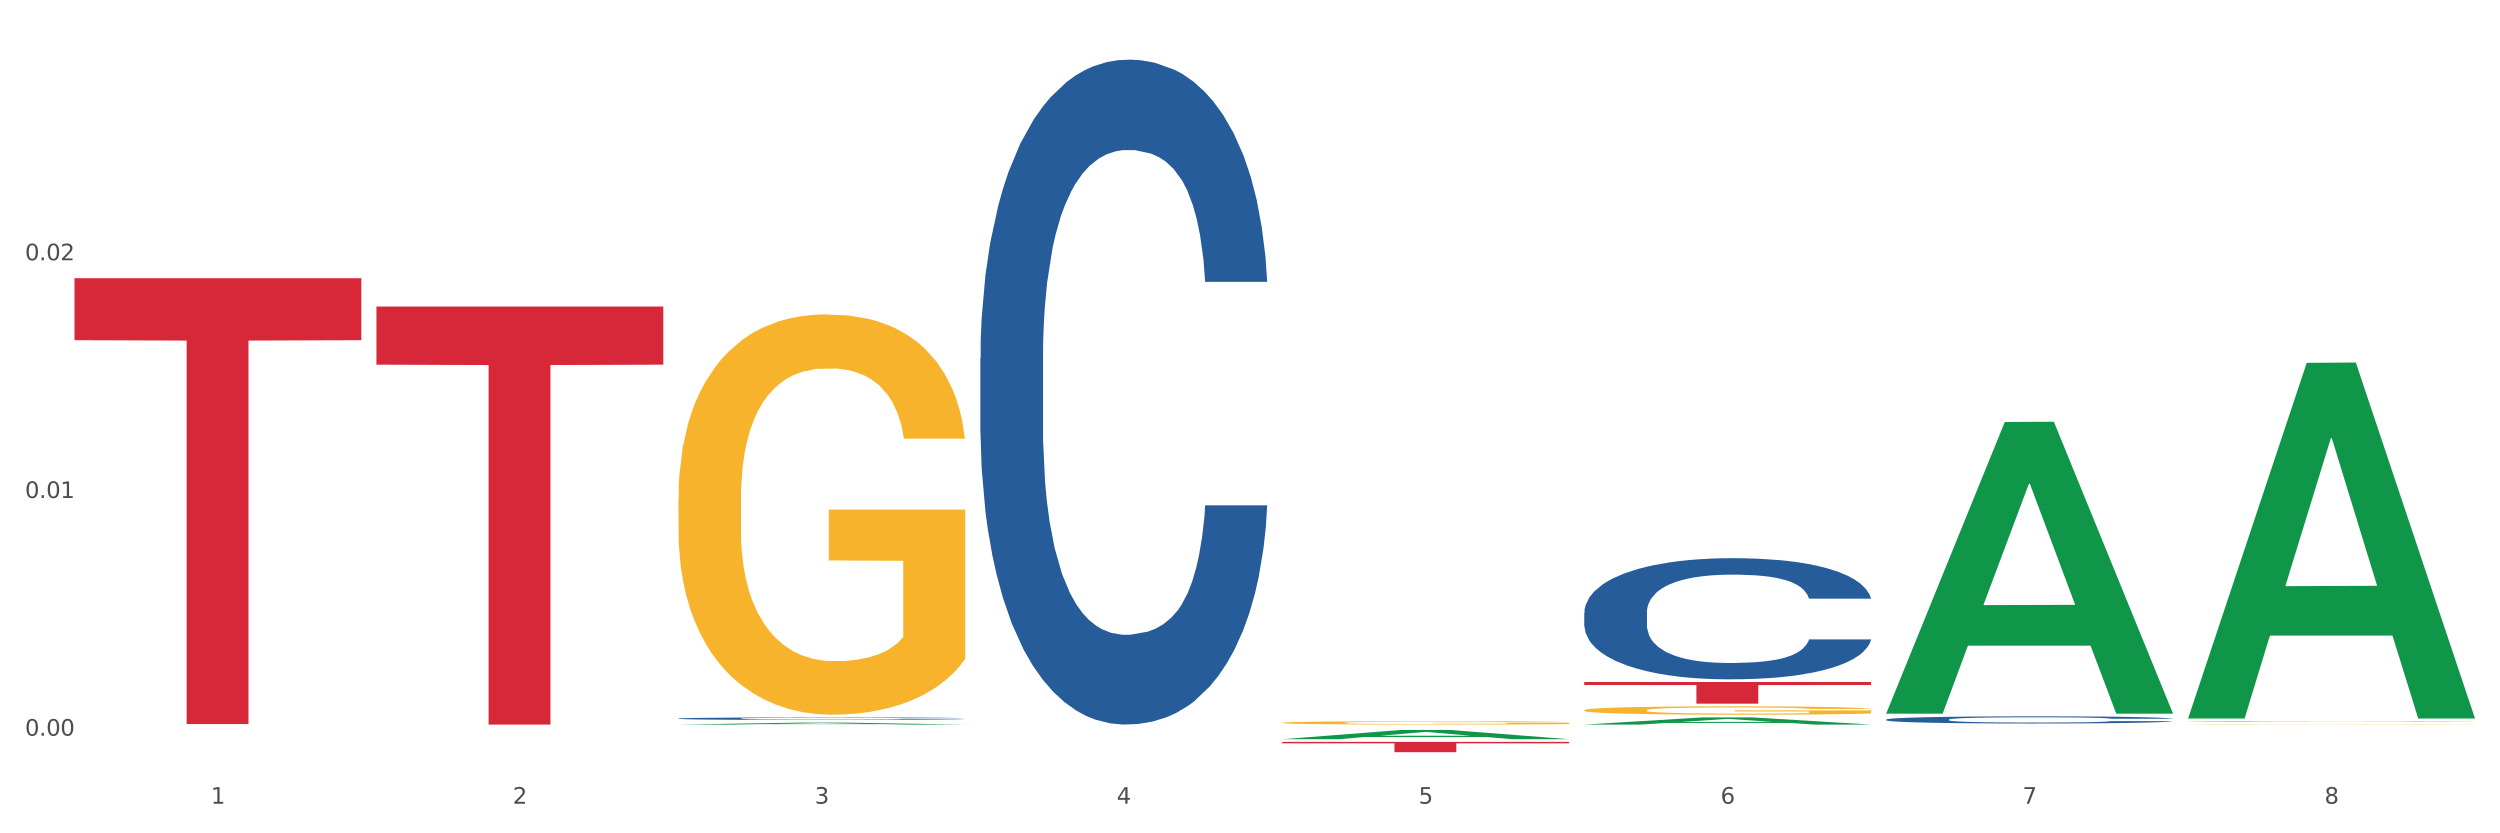 <?xml version="1.0" encoding="utf-8" standalone="no"?>
<!DOCTYPE svg PUBLIC "-//W3C//DTD SVG 1.1//EN"
  "http://www.w3.org/Graphics/SVG/1.1/DTD/svg11.dtd">
<svg xmlns:xlink="http://www.w3.org/1999/xlink" width="1080pt" height="360pt" viewBox="0 0 1080 360" xmlns="http://www.w3.org/2000/svg" version="1.1">
 <rect x="0" y="0" width="1080" height="360" fill="#333333" stroke="none"/>
 <defs>
  <style type="text/css">*{stroke-linejoin: round; stroke-linecap: butt}</style>
 </defs>
 <g id="figure_1">
  <g id="patch_1">
   <path d="M 0 360 
L 1080 360 
L 1080 0 
L 0 0 
z
" style="fill: #ffffff; stroke: #ffffff; stroke-linejoin: miter"/>
  </g>
  <g id="axes_1">
   <g id="matplotlib.axis_1">
    <g id="xtick_1">
     <g id="text_1">
      <!-- 1 -->
      <g style="fill: #4d4d4d" transform="translate(91.082 347.204) scale(0.096 -0.096)">
       <defs>
        <path id="DejaVuSans-31" d="M 794 531 
L 1825 531 
L 1825 4091 
L 703 3866 
L 703 4441 
L 1819 4666 
L 2450 4666 
L 2450 531 
L 3481 531 
L 3481 0 
L 794 0 
L 794 531 
z
" transform="scale(0.016)"/>
       </defs>
       <use xlink:href="#DejaVuSans-31"/>
      </g>
     </g>
    </g>
    <g id="xtick_2">
     <g id="text_2">
      <!-- 2 -->
      <g style="fill: #4d4d4d" transform="translate(221.525 347.204) scale(0.096 -0.096)">
       <defs>
        <path id="DejaVuSans-32" d="M 1228 531 
L 3431 531 
L 3431 0 
L 469 0 
L 469 531 
Q 828 903 1448 1529 
Q 2069 2156 2228 2338 
Q 2531 2678 2651 2914 
Q 2772 3150 2772 3378 
Q 2772 3750 2511 3984 
Q 2250 4219 1831 4219 
Q 1534 4219 1204 4116 
Q 875 4013 500 3803 
L 500 4441 
Q 881 4594 1212 4672 
Q 1544 4750 1819 4750 
Q 2544 4750 2975 4387 
Q 3406 4025 3406 3419 
Q 3406 3131 3298 2873 
Q 3191 2616 2906 2266 
Q 2828 2175 2409 1742 
Q 1991 1309 1228 531 
z
" transform="scale(0.016)"/>
       </defs>
       <use xlink:href="#DejaVuSans-32"/>
      </g>
     </g>
    </g>
    <g id="xtick_3">
     <g id="text_3">
      <!-- 3 -->
      <g style="fill: #4d4d4d" transform="translate(351.968 347.204) scale(0.096 -0.096)">
       <defs>
        <path id="DejaVuSans-33" d="M 2597 2516 
Q 3050 2419 3304 2112 
Q 3559 1806 3559 1356 
Q 3559 666 3084 287 
Q 2609 -91 1734 -91 
Q 1441 -91 1130 -33 
Q 819 25 488 141 
L 488 750 
Q 750 597 1062 519 
Q 1375 441 1716 441 
Q 2309 441 2620 675 
Q 2931 909 2931 1356 
Q 2931 1769 2642 2001 
Q 2353 2234 1838 2234 
L 1294 2234 
L 1294 2753 
L 1863 2753 
Q 2328 2753 2575 2939 
Q 2822 3125 2822 3475 
Q 2822 3834 2567 4026 
Q 2313 4219 1838 4219 
Q 1578 4219 1281 4162 
Q 984 4106 628 3988 
L 628 4550 
Q 988 4650 1302 4700 
Q 1616 4750 1894 4750 
Q 2613 4750 3031 4423 
Q 3450 4097 3450 3541 
Q 3450 3153 3228 2886 
Q 3006 2619 2597 2516 
z
" transform="scale(0.016)"/>
       </defs>
       <use xlink:href="#DejaVuSans-33"/>
      </g>
     </g>
    </g>
    <g id="xtick_4">
     <g id="text_4">
      <!-- 4 -->
      <g style="fill: #4d4d4d" transform="translate(482.412 347.204) scale(0.096 -0.096)">
       <defs>
        <path id="DejaVuSans-34" d="M 2419 4116 
L 825 1625 
L 2419 1625 
L 2419 4116 
z
M 2253 4666 
L 3047 4666 
L 3047 1625 
L 3713 1625 
L 3713 1100 
L 3047 1100 
L 3047 0 
L 2419 0 
L 2419 1100 
L 313 1100 
L 313 1709 
L 2253 4666 
z
" transform="scale(0.016)"/>
       </defs>
       <use xlink:href="#DejaVuSans-34"/>
      </g>
     </g>
    </g>
    <g id="xtick_5">
     <g id="text_5">
      <!-- 5 -->
      <g style="fill: #4d4d4d" transform="translate(612.855 347.204) scale(0.096 -0.096)">
       <defs>
        <path id="DejaVuSans-35" d="M 691 4666 
L 3169 4666 
L 3169 4134 
L 1269 4134 
L 1269 2991 
Q 1406 3038 1543 3061 
Q 1681 3084 1819 3084 
Q 2600 3084 3056 2656 
Q 3513 2228 3513 1497 
Q 3513 744 3044 326 
Q 2575 -91 1722 -91 
Q 1428 -91 1123 -41 
Q 819 9 494 109 
L 494 744 
Q 775 591 1075 516 
Q 1375 441 1709 441 
Q 2250 441 2565 725 
Q 2881 1009 2881 1497 
Q 2881 1984 2565 2268 
Q 2250 2553 1709 2553 
Q 1456 2553 1204 2497 
Q 953 2441 691 2322 
L 691 4666 
z
" transform="scale(0.016)"/>
       </defs>
       <use xlink:href="#DejaVuSans-35"/>
      </g>
     </g>
    </g>
    <g id="xtick_6">
     <g id="text_6">
      <!-- 6 -->
      <g style="fill: #4d4d4d" transform="translate(743.299 347.204) scale(0.096 -0.096)">
       <defs>
        <path id="DejaVuSans-36" d="M 2113 2584 
Q 1688 2584 1439 2293 
Q 1191 2003 1191 1497 
Q 1191 994 1439 701 
Q 1688 409 2113 409 
Q 2538 409 2786 701 
Q 3034 994 3034 1497 
Q 3034 2003 2786 2293 
Q 2538 2584 2113 2584 
z
M 3366 4563 
L 3366 3988 
Q 3128 4100 2886 4159 
Q 2644 4219 2406 4219 
Q 1781 4219 1451 3797 
Q 1122 3375 1075 2522 
Q 1259 2794 1537 2939 
Q 1816 3084 2150 3084 
Q 2853 3084 3261 2657 
Q 3669 2231 3669 1497 
Q 3669 778 3244 343 
Q 2819 -91 2113 -91 
Q 1303 -91 875 529 
Q 447 1150 447 2328 
Q 447 3434 972 4092 
Q 1497 4750 2381 4750 
Q 2619 4750 2861 4703 
Q 3103 4656 3366 4563 
z
" transform="scale(0.016)"/>
       </defs>
       <use xlink:href="#DejaVuSans-36"/>
      </g>
     </g>
    </g>
    <g id="xtick_7">
     <g id="text_7">
      <!-- 7 -->
      <g style="fill: #4d4d4d" transform="translate(873.742 347.204) scale(0.096 -0.096)">
       <defs>
        <path id="DejaVuSans-37" d="M 525 4666 
L 3525 4666 
L 3525 4397 
L 1831 0 
L 1172 0 
L 2766 4134 
L 525 4134 
L 525 4666 
z
" transform="scale(0.016)"/>
       </defs>
       <use xlink:href="#DejaVuSans-37"/>
      </g>
     </g>
    </g>
    <g id="xtick_8">
     <g id="text_8">
      <!-- 8 -->
      <g style="fill: #4d4d4d" transform="translate(1004.185 347.204) scale(0.096 -0.096)">
       <defs>
        <path id="DejaVuSans-38" d="M 2034 2216 
Q 1584 2216 1326 1975 
Q 1069 1734 1069 1313 
Q 1069 891 1326 650 
Q 1584 409 2034 409 
Q 2484 409 2743 651 
Q 3003 894 3003 1313 
Q 3003 1734 2745 1975 
Q 2488 2216 2034 2216 
z
M 1403 2484 
Q 997 2584 770 2862 
Q 544 3141 544 3541 
Q 544 4100 942 4425 
Q 1341 4750 2034 4750 
Q 2731 4750 3128 4425 
Q 3525 4100 3525 3541 
Q 3525 3141 3298 2862 
Q 3072 2584 2669 2484 
Q 3125 2378 3379 2068 
Q 3634 1759 3634 1313 
Q 3634 634 3220 271 
Q 2806 -91 2034 -91 
Q 1263 -91 848 271 
Q 434 634 434 1313 
Q 434 1759 690 2068 
Q 947 2378 1403 2484 
z
M 1172 3481 
Q 1172 3119 1398 2916 
Q 1625 2713 2034 2713 
Q 2441 2713 2670 2916 
Q 2900 3119 2900 3481 
Q 2900 3844 2670 4047 
Q 2441 4250 2034 4250 
Q 1625 4250 1398 4047 
Q 1172 3844 1172 3481 
z
" transform="scale(0.016)"/>
       </defs>
       <use xlink:href="#DejaVuSans-38"/>
      </g>
     </g>
    </g>
    <g id="xtick_9"/>
    <g id="xtick_10"/>
    <g id="xtick_11"/>
    <g id="xtick_12"/>
    <g id="xtick_13"/>
    <g id="xtick_14"/>
    <g id="xtick_15"/>
   </g>
   <g id="matplotlib.axis_2">
    <g id="ytick_1">
     <g id="text_9">
      <!-- 0.00 -->
      <g style="fill: #4d4d4d" transform="translate(10.8 317.82) scale(0.096 -0.096)">
       <defs>
        <path id="DejaVuSans-30" d="M 2034 4250 
Q 1547 4250 1301 3770 
Q 1056 3291 1056 2328 
Q 1056 1369 1301 889 
Q 1547 409 2034 409 
Q 2525 409 2770 889 
Q 3016 1369 3016 2328 
Q 3016 3291 2770 3770 
Q 2525 4250 2034 4250 
z
M 2034 4750 
Q 2819 4750 3233 4129 
Q 3647 3509 3647 2328 
Q 3647 1150 3233 529 
Q 2819 -91 2034 -91 
Q 1250 -91 836 529 
Q 422 1150 422 2328 
Q 422 3509 836 4129 
Q 1250 4750 2034 4750 
z
" transform="scale(0.016)"/>
        <path id="DejaVuSans-2e" d="M 684 794 
L 1344 794 
L 1344 0 
L 684 0 
L 684 794 
z
" transform="scale(0.016)"/>
       </defs>
       <use xlink:href="#DejaVuSans-30"/>
       <use xlink:href="#DejaVuSans-2e" transform="translate(63.623 0)"/>
       <use xlink:href="#DejaVuSans-30" transform="translate(95.41 0)"/>
       <use xlink:href="#DejaVuSans-30" transform="translate(159.033 0)"/>
      </g>
     </g>
    </g>
    <g id="ytick_2">
     <g id="text_10">
      <!-- 0.01 -->
      <g style="fill: #4d4d4d" transform="translate(10.8 215.134) scale(0.096 -0.096)">
       <use xlink:href="#DejaVuSans-30"/>
       <use xlink:href="#DejaVuSans-2e" transform="translate(63.623 0)"/>
       <use xlink:href="#DejaVuSans-30" transform="translate(95.41 0)"/>
       <use xlink:href="#DejaVuSans-31" transform="translate(159.033 0)"/>
      </g>
     </g>
    </g>
    <g id="ytick_3">
     <g id="text_11">
      <!-- 0.02 -->
      <g style="fill: #4d4d4d" transform="translate(10.8 112.447) scale(0.096 -0.096)">
       <use xlink:href="#DejaVuSans-30"/>
       <use xlink:href="#DejaVuSans-2e" transform="translate(63.623 0)"/>
       <use xlink:href="#DejaVuSans-30" transform="translate(95.41 0)"/>
       <use xlink:href="#DejaVuSans-32" transform="translate(159.033 0)"/>
      </g>
     </g>
    </g>
    <g id="ytick_4"/>
    <g id="ytick_5"/>
    <g id="ytick_6"/>
   </g>
   <g id="PolyCollection_1">
    <path d="M 293.062 313.018 
L 293.19 313.017 
L 344.291 312.178 
L 365.498 312.177 
L 416.983 313.02 
L 392.454 313.02 
L 381.34 312.823 
L 328.577 312.823 
L 328.194 312.826 
L 317.463 313.02 
L 293.062 313.02 
L 293.062 313.018 
L 335.221 312.706 
L 374.696 312.705 
L 355.15 312.356 
L 354.895 312.355 
L 354.639 312.357 
L 335.093 312.705 
L 335.221 312.706 
L 293.062 313.018 
z
" clip-path="url(#pf140cb140e)" style="fill: #109648"/>
    <path d="M 945.279 312.946 
L 945.425 312.946 
L 945.425 312.941 
L 945.718 312.937 
L 947.181 312.928 
L 949.375 312.92 
L 950.985 312.916 
L 952.594 312.913 
L 954.496 312.909 
L 956.837 312.906 
L 961.08 312.901 
L 963.713 312.898 
L 966.932 312.895 
L 972.784 312.891 
L 977.027 312.889 
L 981.416 312.887 
L 988.585 312.885 
L 993.267 312.884 
L 998.242 312.883 
L 1004.24 312.883 
L 1008.776 312.882 
L 1018.724 312.883 
L 1027.21 312.884 
L 1031.307 312.885 
L 1036.574 312.886 
L 1039.354 312.887 
L 1043.889 312.889 
L 1048.571 312.892 
L 1051.79 312.894 
L 1056.618 312.898 
L 1060.275 312.903 
L 1063.64 312.908 
L 1065.396 312.912 
L 1066.713 312.915 
L 1067.883 312.919 
L 1069.054 312.925 
L 1042.719 312.925 
L 1041.694 312.921 
L 1040.085 312.917 
L 1037.744 312.913 
L 1035.696 312.91 
L 1032.185 312.907 
L 1028.966 312.905 
L 1025.601 312.903 
L 1021.504 312.902 
L 1018.285 312.902 
L 1013.75 312.901 
L 1004.825 312.901 
L 998.827 312.902 
L 994.73 312.903 
L 992.097 312.905 
L 989.756 312.906 
L 987.122 312.908 
L 984.05 312.91 
L 981.855 312.913 
L 979.661 312.916 
L 977.905 312.919 
L 976.296 312.922 
L 974.979 312.926 
L 973.955 312.93 
L 973.077 312.934 
L 972.345 312.942 
L 972.345 312.959 
L 972.638 312.963 
L 973.37 312.968 
L 974.247 312.972 
L 975.71 312.977 
L 977.027 312.98 
L 979.514 312.985 
L 982.294 312.988 
L 984.489 312.991 
L 986.683 312.993 
L 990.487 312.996 
L 994.73 312.998 
L 998.388 312.999 
L 1003.362 313 
L 1006.727 313.001 
L 1009.653 313.001 
L 1016.822 313.001 
L 1021.943 313.001 
L 1027.649 313 
L 1032.038 312.999 
L 1035.696 312.997 
L 1039.792 312.995 
L 1042.426 312.993 
L 1042.426 312.967 
L 1010.239 312.967 
L 1010.239 312.949 
L 1069.2 312.949 
L 1069.2 313 
L 1066.713 313.003 
L 1063.933 313.005 
L 1061.007 313.008 
L 1056.618 313.01 
L 1051.351 313.013 
L 1046.669 313.014 
L 1041.694 313.016 
L 1035.842 313.017 
L 1028.234 313.019 
L 1023.553 313.019 
L 1017.7 313.019 
L 1010.824 313.02 
L 1004.825 313.019 
L 998.973 313.019 
L 992.828 313.018 
L 986.83 313.016 
L 982.294 313.014 
L 977.759 313.012 
L 972.931 313.01 
L 969.127 313.007 
L 966.201 313.005 
L 962.982 313.002 
L 959.47 312.998 
L 956.837 312.995 
L 954.496 312.991 
L 952.009 312.987 
L 950.253 312.983 
L 948.498 312.978 
L 947.473 312.974 
L 946.303 312.969 
L 945.425 312.961 
L 945.279 312.946 
z
" clip-path="url(#pf140cb140e)" style="fill: #f7b32b"/>
    <path d="M 684.392 294.63 
L 808.313 294.63 
L 808.313 295.93 
L 759.567 295.939 
L 759.567 303.984 
L 732.845 303.984 
L 732.845 295.939 
L 684.392 295.93 
L 684.392 294.639 
L 684.392 294.63 
z
" clip-path="url(#pf140cb140e)" style="fill: #d62839"/>
    <path d="M 553.949 320.492 
L 677.87 320.492 
L 677.87 321.111 
L 629.124 321.115 
L 629.124 324.95 
L 602.401 324.95 
L 602.401 321.115 
L 553.949 321.111 
L 553.949 320.496 
L 553.949 320.492 
z
" clip-path="url(#pf140cb140e)" style="fill: #d62839"/>
    <path d="M 162.618 132.437 
L 286.54 132.437 
L 286.54 157.532 
L 237.793 157.702 
L 237.793 313.02 
L 211.071 313.02 
L 211.071 157.702 
L 162.618 157.532 
L 162.618 132.607 
L 162.618 132.437 
z
" clip-path="url(#pf140cb140e)" style="fill: #d62839"/>
    <path d="M 32.175 120.188 
L 156.096 120.188 
L 156.096 146.953 
L 107.35 147.133 
L 107.35 312.786 
L 80.628 312.786 
L 80.628 147.133 
L 32.175 146.953 
L 32.175 120.369 
L 32.175 120.188 
z
" clip-path="url(#pf140cb140e)" style="fill: #d62839"/>
    <path d="M 293.062 215.737 
L 293.208 215.579 
L 293.208 209.893 
L 293.501 204.997 
L 294.964 193.151 
L 297.158 183.358 
L 298.768 178.146 
L 300.377 173.882 
L 302.279 169.617 
L 304.62 165.195 
L 308.863 158.719 
L 311.496 155.402 
L 314.715 151.927 
L 320.567 146.873 
L 324.81 144.03 
L 329.199 141.661 
L 336.368 138.818 
L 341.05 137.554 
L 346.025 136.607 
L 352.023 135.975 
L 356.559 135.817 
L 366.507 136.291 
L 374.993 137.712 
L 379.09 138.818 
L 384.357 140.713 
L 387.137 141.977 
L 391.672 144.504 
L 396.354 147.821 
L 399.573 150.664 
L 404.401 156.034 
L 408.058 161.404 
L 411.423 168.038 
L 413.179 172.618 
L 414.496 176.882 
L 415.666 181.779 
L 416.837 189.518 
L 390.502 189.518 
L 389.477 183.99 
L 387.868 178.778 
L 385.527 173.724 
L 383.479 170.565 
L 379.968 166.616 
L 376.749 164.089 
L 373.384 162.194 
L 369.287 160.614 
L 366.069 159.825 
L 361.533 159.193 
L 352.608 159.351 
L 346.61 160.614 
L 342.513 162.194 
L 339.88 163.615 
L 337.539 165.195 
L 334.905 167.406 
L 331.833 170.723 
L 329.638 173.724 
L 327.444 177.514 
L 325.688 181.305 
L 324.079 185.727 
L 322.762 190.466 
L 321.738 195.362 
L 320.86 201.364 
L 320.128 211.314 
L 320.128 232.953 
L 320.421 237.849 
L 321.153 244.325 
L 322.03 249.221 
L 323.493 255.065 
L 324.81 259.013 
L 327.297 264.699 
L 330.077 269.438 
L 332.272 272.439 
L 334.466 274.966 
L 338.27 278.441 
L 342.513 281.284 
L 346.171 283.021 
L 351.145 284.6 
L 354.51 285.232 
L 357.436 285.548 
L 364.605 285.548 
L 369.726 285.074 
L 375.432 283.969 
L 379.821 282.547 
L 383.479 280.81 
L 387.576 277.967 
L 390.209 275.282 
L 390.209 242.271 
L 358.022 242.113 
L 358.022 220.159 
L 416.983 220.159 
L 416.983 284.6 
L 414.496 287.917 
L 411.716 290.918 
L 408.79 293.603 
L 404.401 296.92 
L 399.134 300.079 
L 394.452 302.29 
L 389.477 304.185 
L 383.625 305.923 
L 376.017 307.502 
L 371.336 308.134 
L 365.483 308.608 
L 358.607 308.766 
L 352.608 308.45 
L 346.756 307.66 
L 340.611 306.239 
L 334.613 304.185 
L 330.077 302.132 
L 325.542 299.605 
L 320.714 296.288 
L 316.91 293.129 
L 313.984 290.286 
L 310.765 286.654 
L 307.253 281.915 
L 304.62 277.651 
L 302.279 273.228 
L 299.792 267.542 
L 298.036 262.646 
L 296.281 256.486 
L 295.256 251.906 
L 294.086 244.798 
L 293.208 234.848 
L 293.062 215.737 
z
" clip-path="url(#pf140cb140e)" style="fill: #f7b32b"/>
    <path d="M 293.062 310.415 
L 293.208 310.414 
L 293.208 310.386 
L 293.648 310.348 
L 295.259 310.277 
L 297.31 310.224 
L 300.825 310.161 
L 302.729 310.135 
L 305.22 310.106 
L 310.346 310.059 
L 316.205 310.018 
L 320.307 309.996 
L 323.383 309.982 
L 330.267 309.957 
L 334.222 309.946 
L 338.324 309.937 
L 341.839 309.931 
L 347.698 309.924 
L 352.386 309.92 
L 357.806 309.919 
L 362.346 309.92 
L 368.352 309.925 
L 377.141 309.937 
L 380.51 309.944 
L 385.051 309.956 
L 389.738 309.972 
L 393.546 309.988 
L 397.941 310.011 
L 402.482 310.041 
L 406.876 310.08 
L 409.952 310.115 
L 412.442 310.152 
L 414.639 310.198 
L 416.251 310.247 
L 416.983 310.288 
L 390.177 310.288 
L 389.445 310.251 
L 387.98 310.211 
L 386.515 310.184 
L 384.904 310.161 
L 382.414 310.136 
L 380.217 310.12 
L 376.555 310.101 
L 373.186 310.089 
L 370.403 310.082 
L 367.034 310.076 
L 359.856 310.07 
L 354.729 310.07 
L 351.507 310.072 
L 347.552 310.077 
L 344.183 310.084 
L 340.228 310.096 
L 337.152 310.109 
L 334.076 310.126 
L 332.318 310.138 
L 329.682 310.16 
L 327.924 310.179 
L 325.58 310.21 
L 324.262 310.232 
L 321.918 310.289 
L 320.893 310.332 
L 320.453 310.361 
L 320.16 310.393 
L 320.16 310.55 
L 321.039 310.621 
L 321.772 310.651 
L 322.944 310.685 
L 325.141 310.73 
L 328.363 310.773 
L 331.732 310.804 
L 334.515 310.824 
L 337.152 310.838 
L 339.789 310.849 
L 343.011 310.859 
L 345.648 310.865 
L 349.603 310.871 
L 354.29 310.874 
L 357.952 310.874 
L 365.422 310.869 
L 368.791 310.864 
L 372.014 310.857 
L 375.529 310.846 
L 378.313 310.834 
L 379.924 310.825 
L 382.56 310.805 
L 384.611 310.785 
L 386.369 310.762 
L 387.541 310.742 
L 388.859 310.712 
L 389.884 310.677 
L 390.177 310.659 
L 416.983 310.659 
L 416.397 310.696 
L 415.372 310.731 
L 413.321 310.778 
L 411.71 310.805 
L 409.22 310.839 
L 406.583 310.867 
L 402.921 310.898 
L 399.552 310.921 
L 396.037 310.942 
L 392.228 310.96 
L 385.344 310.985 
L 382.853 310.992 
L 377.58 311.004 
L 373.479 311.011 
L 367.473 311.018 
L 361.321 311.022 
L 354.876 311.023 
L 349.163 311.021 
L 342.865 311.015 
L 338.91 311.009 
L 334.515 311 
L 329.389 310.986 
L 324.555 310.969 
L 320.014 310.949 
L 315.766 310.925 
L 311.811 310.899 
L 306.684 310.856 
L 302.876 310.814 
L 300.093 310.774 
L 298.189 310.741 
L 296.284 310.699 
L 295.259 310.669 
L 293.648 310.599 
L 293.062 310.533 
L 293.062 310.415 
z
" clip-path="url(#pf140cb140e)" style="fill: #255c99"/>
    <path d="M 684.392 306.808 
L 684.538 306.805 
L 684.538 306.686 
L 684.831 306.584 
L 686.294 306.336 
L 688.489 306.132 
L 690.098 306.023 
L 691.707 305.934 
L 693.609 305.844 
L 695.95 305.752 
L 700.193 305.617 
L 702.827 305.547 
L 706.045 305.475 
L 711.898 305.369 
L 716.14 305.31 
L 720.53 305.26 
L 727.699 305.201 
L 732.38 305.174 
L 737.355 305.155 
L 743.353 305.141 
L 747.889 305.138 
L 757.838 305.148 
L 766.323 305.178 
L 770.42 305.201 
L 775.687 305.24 
L 778.467 305.267 
L 783.002 305.32 
L 787.684 305.389 
L 790.903 305.448 
L 795.731 305.561 
L 799.389 305.673 
L 802.754 305.811 
L 804.509 305.907 
L 805.826 305.996 
L 806.996 306.099 
L 808.167 306.26 
L 781.832 306.26 
L 780.808 306.145 
L 779.198 306.036 
L 776.857 305.93 
L 774.809 305.864 
L 771.298 305.782 
L 768.079 305.729 
L 764.714 305.689 
L 760.617 305.656 
L 757.399 305.64 
L 752.863 305.627 
L 743.939 305.63 
L 737.94 305.656 
L 733.843 305.689 
L 731.21 305.719 
L 728.869 305.752 
L 726.236 305.798 
L 723.163 305.868 
L 720.968 305.93 
L 718.774 306.009 
L 717.018 306.089 
L 715.409 306.181 
L 714.092 306.28 
L 713.068 306.383 
L 712.19 306.508 
L 711.459 306.716 
L 711.459 307.168 
L 711.751 307.271 
L 712.483 307.406 
L 713.361 307.508 
L 714.824 307.63 
L 716.14 307.713 
L 718.628 307.832 
L 721.407 307.931 
L 723.602 307.993 
L 725.797 308.046 
L 729.601 308.119 
L 733.843 308.178 
L 737.501 308.215 
L 742.475 308.248 
L 745.841 308.261 
L 748.767 308.267 
L 755.936 308.267 
L 761.056 308.258 
L 766.762 308.234 
L 771.151 308.205 
L 774.809 308.168 
L 778.906 308.109 
L 781.539 308.053 
L 781.539 307.363 
L 749.352 307.36 
L 749.352 306.901 
L 808.313 306.901 
L 808.313 308.248 
L 805.826 308.317 
L 803.046 308.38 
L 800.12 308.436 
L 795.731 308.505 
L 790.464 308.571 
L 785.782 308.617 
L 780.808 308.657 
L 774.955 308.693 
L 767.348 308.726 
L 762.666 308.74 
L 756.813 308.749 
L 749.937 308.753 
L 743.939 308.746 
L 738.086 308.73 
L 731.941 308.7 
L 725.943 308.657 
L 721.407 308.614 
L 716.872 308.561 
L 712.044 308.492 
L 708.24 308.426 
L 705.314 308.366 
L 702.095 308.291 
L 698.584 308.192 
L 695.95 308.102 
L 693.609 308.01 
L 691.122 307.891 
L 689.366 307.789 
L 687.611 307.66 
L 686.587 307.564 
L 685.416 307.416 
L 684.538 307.208 
L 684.392 306.808 
z
" clip-path="url(#pf140cb140e)" style="fill: #f7b32b"/>
    <path d="M 553.949 314.178 
L 554.095 314.178 
L 554.095 314.177 
L 554.535 314.177 
L 556.146 314.176 
L 558.196 314.176 
L 561.712 314.175 
L 563.616 314.175 
L 566.106 314.175 
L 571.233 314.174 
L 577.092 314.174 
L 581.194 314.174 
L 584.27 314.174 
L 591.154 314.174 
L 595.109 314.173 
L 599.211 314.173 
L 602.726 314.173 
L 608.585 314.173 
L 613.273 314.173 
L 618.692 314.173 
L 623.233 314.173 
L 629.239 314.173 
L 638.028 314.173 
L 641.397 314.173 
L 645.937 314.174 
L 650.625 314.174 
L 654.433 314.174 
L 658.828 314.174 
L 663.368 314.174 
L 667.763 314.175 
L 670.839 314.175 
L 673.329 314.175 
L 675.526 314.176 
L 677.137 314.176 
L 677.87 314.177 
L 651.064 314.177 
L 650.332 314.176 
L 648.867 314.176 
L 647.402 314.176 
L 645.791 314.175 
L 643.301 314.175 
L 641.104 314.175 
L 637.442 314.175 
L 634.073 314.175 
L 631.289 314.175 
L 627.92 314.175 
L 620.743 314.175 
L 615.616 314.175 
L 612.394 314.175 
L 608.439 314.175 
L 605.07 314.175 
L 601.115 314.175 
L 598.039 314.175 
L 594.963 314.175 
L 593.205 314.175 
L 590.568 314.175 
L 588.811 314.176 
L 586.467 314.176 
L 585.149 314.176 
L 582.805 314.177 
L 581.78 314.177 
L 581.34 314.177 
L 581.047 314.178 
L 581.047 314.179 
L 581.926 314.18 
L 582.658 314.18 
L 583.83 314.18 
L 586.027 314.181 
L 589.25 314.181 
L 592.619 314.181 
L 595.402 314.182 
L 598.039 314.182 
L 600.675 314.182 
L 603.898 314.182 
L 606.535 314.182 
L 610.489 314.182 
L 615.177 314.182 
L 618.839 314.182 
L 626.309 314.182 
L 629.678 314.182 
L 632.901 314.182 
L 636.416 314.182 
L 639.199 314.182 
L 640.811 314.182 
L 643.447 314.181 
L 645.498 314.181 
L 647.256 314.181 
L 648.428 314.181 
L 649.746 314.18 
L 650.771 314.18 
L 651.064 314.18 
L 677.87 314.18 
L 677.284 314.18 
L 676.259 314.181 
L 674.208 314.181 
L 672.597 314.181 
L 670.106 314.182 
L 667.47 314.182 
L 663.808 314.182 
L 660.439 314.182 
L 656.923 314.183 
L 653.115 314.183 
L 646.23 314.183 
L 643.74 314.183 
L 638.467 314.183 
L 634.366 314.183 
L 628.36 314.183 
L 622.208 314.183 
L 615.763 314.183 
L 610.05 314.183 
L 603.751 314.183 
L 599.797 314.183 
L 595.402 314.183 
L 590.275 314.183 
L 585.442 314.183 
L 580.901 314.183 
L 576.653 314.182 
L 572.698 314.182 
L 567.571 314.182 
L 563.763 314.181 
L 560.98 314.181 
L 559.075 314.181 
L 557.171 314.18 
L 556.146 314.18 
L 554.535 314.179 
L 553.949 314.179 
L 553.949 314.178 
z
" clip-path="url(#pf140cb140e)" style="fill: #255c99"/>
    <path d="M 684.392 264.653 
L 684.538 264.605 
L 684.538 263.267 
L 684.978 261.45 
L 686.589 258.104 
L 688.64 255.571 
L 692.155 252.607 
L 694.06 251.364 
L 696.55 249.978 
L 701.677 247.732 
L 707.536 245.82 
L 711.637 244.768 
L 714.713 244.099 
L 721.598 242.904 
L 725.553 242.378 
L 729.654 241.948 
L 733.169 241.661 
L 739.029 241.326 
L 743.716 241.183 
L 749.136 241.135 
L 753.677 241.183 
L 759.682 241.374 
L 768.471 241.948 
L 771.84 242.282 
L 776.381 242.856 
L 781.068 243.621 
L 784.877 244.385 
L 789.271 245.485 
L 793.812 246.919 
L 798.206 248.735 
L 801.282 250.408 
L 803.772 252.177 
L 805.97 254.328 
L 807.581 256.67 
L 808.313 258.63 
L 781.508 258.63 
L 780.775 256.861 
L 779.31 254.949 
L 777.846 253.659 
L 776.234 252.607 
L 773.744 251.412 
L 771.547 250.647 
L 767.885 249.739 
L 764.516 249.166 
L 761.733 248.831 
L 758.364 248.544 
L 751.186 248.257 
L 746.06 248.257 
L 742.837 248.353 
L 738.882 248.592 
L 735.513 248.927 
L 731.558 249.5 
L 728.482 250.122 
L 725.406 250.934 
L 723.648 251.508 
L 721.012 252.559 
L 719.254 253.42 
L 716.91 254.902 
L 715.592 255.953 
L 713.248 258.678 
L 712.223 260.685 
L 711.784 262.072 
L 711.491 263.601 
L 711.491 271.058 
L 712.369 274.404 
L 713.102 275.838 
L 714.274 277.463 
L 716.471 279.567 
L 719.693 281.622 
L 723.062 283.104 
L 725.846 284.012 
L 728.482 284.681 
L 731.119 285.207 
L 734.341 285.685 
L 736.978 285.972 
L 740.933 286.259 
L 745.62 286.402 
L 749.282 286.402 
L 756.753 286.163 
L 760.122 285.924 
L 763.344 285.589 
L 766.86 285.064 
L 769.643 284.49 
L 771.254 284.06 
L 773.891 283.152 
L 775.941 282.196 
L 777.699 281.096 
L 778.871 280.14 
L 780.189 278.706 
L 781.215 277.081 
L 781.508 276.221 
L 808.313 276.221 
L 807.727 277.941 
L 806.702 279.614 
L 804.651 281.861 
L 803.04 283.152 
L 800.55 284.729 
L 797.913 286.067 
L 794.251 287.549 
L 790.882 288.649 
L 787.367 289.605 
L 783.558 290.465 
L 776.674 291.66 
L 774.184 291.995 
L 768.91 292.568 
L 764.809 292.903 
L 758.803 293.237 
L 752.651 293.429 
L 746.206 293.476 
L 740.493 293.381 
L 734.195 293.094 
L 730.24 292.807 
L 725.846 292.377 
L 720.719 291.708 
L 715.885 290.895 
L 711.344 289.939 
L 707.096 288.84 
L 703.141 287.597 
L 698.015 285.542 
L 694.206 283.534 
L 691.423 281.67 
L 689.519 280.092 
L 687.615 278.085 
L 686.589 276.699 
L 684.978 273.352 
L 684.392 270.245 
L 684.392 264.653 
z
" clip-path="url(#pf140cb140e)" style="fill: #255c99"/>
    <path d="M 814.835 310.848 
L 814.982 310.845 
L 814.982 310.766 
L 815.421 310.659 
L 817.033 310.461 
L 819.083 310.311 
L 822.599 310.136 
L 824.503 310.062 
L 826.993 309.98 
L 832.12 309.847 
L 837.979 309.734 
L 842.08 309.672 
L 845.157 309.632 
L 852.041 309.562 
L 855.996 309.531 
L 860.097 309.505 
L 863.613 309.488 
L 869.472 309.468 
L 874.159 309.46 
L 879.579 309.457 
L 884.12 309.46 
L 890.126 309.471 
L 898.914 309.505 
L 902.283 309.525 
L 906.824 309.559 
L 911.512 309.604 
L 915.32 309.649 
L 919.714 309.714 
L 924.255 309.799 
L 928.65 309.907 
L 931.726 310.006 
L 934.216 310.11 
L 936.413 310.237 
L 938.024 310.376 
L 938.757 310.492 
L 911.951 310.492 
L 911.219 310.387 
L 909.754 310.274 
L 908.289 310.198 
L 906.678 310.136 
L 904.188 310.065 
L 901.99 310.02 
L 898.328 309.966 
L 894.959 309.932 
L 892.176 309.912 
L 888.807 309.895 
L 881.63 309.878 
L 876.503 309.878 
L 873.28 309.884 
L 869.326 309.898 
L 865.957 309.918 
L 862.002 309.952 
L 858.926 309.989 
L 855.849 310.037 
L 854.092 310.071 
L 851.455 310.133 
L 849.697 310.184 
L 847.354 310.271 
L 846.035 310.334 
L 843.692 310.495 
L 842.666 310.613 
L 842.227 310.695 
L 841.934 310.786 
L 841.934 311.227 
L 842.813 311.425 
L 843.545 311.51 
L 844.717 311.606 
L 846.914 311.73 
L 850.137 311.852 
L 853.506 311.939 
L 856.289 311.993 
L 858.926 312.033 
L 861.562 312.064 
L 864.785 312.092 
L 867.421 312.109 
L 871.376 312.126 
L 876.064 312.134 
L 879.726 312.134 
L 887.196 312.12 
L 890.565 312.106 
L 893.788 312.086 
L 897.303 312.055 
L 900.086 312.021 
L 901.697 311.996 
L 904.334 311.942 
L 906.385 311.886 
L 908.142 311.821 
L 909.314 311.764 
L 910.633 311.679 
L 911.658 311.583 
L 911.951 311.532 
L 938.757 311.532 
L 938.171 311.634 
L 937.145 311.733 
L 935.095 311.866 
L 933.483 311.942 
L 930.993 312.035 
L 928.357 312.115 
L 924.695 312.202 
L 921.326 312.267 
L 917.81 312.324 
L 914.002 312.375 
L 907.117 312.445 
L 904.627 312.465 
L 899.354 312.499 
L 895.252 312.519 
L 889.247 312.539 
L 883.095 312.55 
L 876.65 312.553 
L 870.937 312.547 
L 864.638 312.53 
L 860.683 312.513 
L 856.289 312.488 
L 851.162 312.448 
L 846.328 312.4 
L 841.788 312.344 
L 837.54 312.279 
L 833.585 312.205 
L 828.458 312.084 
L 824.649 311.965 
L 821.866 311.855 
L 819.962 311.761 
L 818.058 311.643 
L 817.033 311.561 
L 815.421 311.363 
L 814.835 311.179 
L 814.835 310.848 
z
" clip-path="url(#pf140cb140e)" style="fill: #255c99"/>
    <path d="M 423.505 154.83 
L 423.652 154.567 
L 423.652 147.222 
L 424.091 137.253 
L 425.702 118.889 
L 427.753 104.986 
L 431.269 88.721 
L 433.173 81.9 
L 435.663 74.292 
L 440.79 61.962 
L 446.649 51.469 
L 450.75 45.697 
L 453.826 42.024 
L 460.711 35.466 
L 464.666 32.58 
L 468.767 30.219 
L 472.283 28.645 
L 478.142 26.809 
L 482.829 26.022 
L 488.249 25.759 
L 492.79 26.022 
L 498.795 27.071 
L 507.584 30.219 
L 510.953 32.056 
L 515.494 35.204 
L 520.181 39.401 
L 523.99 43.598 
L 528.384 49.632 
L 532.925 57.502 
L 537.319 67.471 
L 540.395 76.653 
L 542.886 86.36 
L 545.083 98.165 
L 546.694 111.019 
L 547.426 121.775 
L 520.621 121.775 
L 519.888 112.069 
L 518.424 101.575 
L 516.959 94.492 
L 515.348 88.721 
L 512.857 82.162 
L 510.66 77.965 
L 506.998 72.98 
L 503.629 69.832 
L 500.846 67.996 
L 497.477 66.422 
L 490.3 64.848 
L 485.173 64.848 
L 481.95 65.373 
L 477.995 66.684 
L 474.626 68.521 
L 470.671 71.669 
L 467.595 75.079 
L 464.519 79.539 
L 462.762 82.687 
L 460.125 88.458 
L 458.367 93.18 
L 456.024 101.313 
L 454.705 107.084 
L 452.362 122.038 
L 451.336 133.056 
L 450.897 140.664 
L 450.604 149.058 
L 450.604 189.983 
L 451.483 208.347 
L 452.215 216.217 
L 453.387 225.136 
L 455.584 236.679 
L 458.807 247.96 
L 462.176 256.092 
L 464.959 261.077 
L 467.595 264.749 
L 470.232 267.635 
L 473.455 270.258 
L 476.091 271.832 
L 480.046 273.407 
L 484.733 274.194 
L 488.395 274.194 
L 495.866 272.882 
L 499.235 271.57 
L 502.457 269.734 
L 505.973 266.848 
L 508.756 263.7 
L 510.367 261.339 
L 513.004 256.355 
L 515.055 251.108 
L 516.812 245.074 
L 517.984 239.827 
L 519.302 231.957 
L 520.328 223.038 
L 520.621 218.316 
L 547.426 218.316 
L 546.84 227.76 
L 545.815 236.942 
L 543.764 249.271 
L 542.153 256.355 
L 539.663 265.012 
L 537.026 272.357 
L 533.364 280.49 
L 529.995 286.523 
L 526.48 291.77 
L 522.671 296.492 
L 515.787 303.051 
L 513.297 304.887 
L 508.024 308.035 
L 503.922 309.871 
L 497.917 311.708 
L 491.764 312.757 
L 485.319 313.02 
L 479.607 312.495 
L 473.308 310.921 
L 469.353 309.347 
L 464.959 306.986 
L 459.832 303.313 
L 454.998 298.853 
L 450.457 293.607 
L 446.209 287.573 
L 442.255 280.752 
L 437.128 269.471 
L 433.319 258.453 
L 430.536 248.222 
L 428.632 239.565 
L 426.728 228.547 
L 425.702 220.939 
L 424.091 202.575 
L 423.505 185.523 
L 423.505 154.83 
z
" clip-path="url(#pf140cb140e)" style="fill: #255c99"/>
    <path d="M 553.949 312.232 
L 554.095 312.231 
L 554.095 312.183 
L 554.388 312.141 
L 555.851 312.041 
L 558.045 311.958 
L 559.655 311.914 
L 561.264 311.878 
L 563.166 311.842 
L 565.507 311.804 
L 569.75 311.75 
L 572.383 311.722 
L 575.602 311.692 
L 581.454 311.649 
L 585.697 311.625 
L 590.086 311.605 
L 597.255 311.581 
L 601.937 311.571 
L 606.911 311.563 
L 612.91 311.557 
L 617.445 311.556 
L 627.394 311.56 
L 635.88 311.572 
L 639.977 311.581 
L 645.244 311.597 
L 648.023 311.608 
L 652.559 311.629 
L 657.241 311.657 
L 660.459 311.682 
L 665.287 311.727 
L 668.945 311.772 
L 672.31 311.829 
L 674.066 311.867 
L 675.383 311.903 
L 676.553 311.945 
L 677.724 312.01 
L 651.388 312.01 
L 650.364 311.964 
L 648.755 311.919 
L 646.414 311.877 
L 644.366 311.85 
L 640.854 311.817 
L 637.636 311.795 
L 634.271 311.779 
L 630.174 311.766 
L 626.955 311.759 
L 622.42 311.754 
L 613.495 311.755 
L 607.497 311.766 
L 603.4 311.779 
L 600.767 311.791 
L 598.426 311.804 
L 595.792 311.823 
L 592.72 311.851 
L 590.525 311.877 
L 588.331 311.909 
L 586.575 311.941 
L 584.965 311.978 
L 583.649 312.018 
L 582.625 312.06 
L 581.747 312.111 
L 581.015 312.195 
L 581.015 312.378 
L 581.308 312.419 
L 582.039 312.474 
L 582.917 312.516 
L 584.38 312.565 
L 585.697 312.598 
L 588.184 312.647 
L 590.964 312.687 
L 593.159 312.712 
L 595.353 312.733 
L 599.157 312.763 
L 603.4 312.787 
L 607.058 312.802 
L 612.032 312.815 
L 615.397 312.82 
L 618.323 312.823 
L 625.492 312.823 
L 630.613 312.819 
L 636.319 312.81 
L 640.708 312.798 
L 644.366 312.783 
L 648.462 312.759 
L 651.096 312.736 
L 651.096 312.457 
L 618.908 312.455 
L 618.908 312.27 
L 677.87 312.27 
L 677.87 312.815 
L 675.383 312.843 
L 672.603 312.868 
L 669.677 312.891 
L 665.287 312.919 
L 660.02 312.946 
L 655.339 312.965 
L 650.364 312.981 
L 644.512 312.995 
L 636.904 313.009 
L 632.222 313.014 
L 626.37 313.018 
L 619.494 313.02 
L 613.495 313.017 
L 607.643 313.01 
L 601.498 312.998 
L 595.5 312.981 
L 590.964 312.963 
L 586.429 312.942 
L 581.6 312.914 
L 577.796 312.887 
L 574.87 312.863 
L 571.652 312.832 
L 568.14 312.792 
L 565.507 312.756 
L 563.166 312.719 
L 560.679 312.671 
L 558.923 312.629 
L 557.167 312.577 
L 556.143 312.538 
L 554.973 312.478 
L 554.095 312.394 
L 553.949 312.232 
z
" clip-path="url(#pf140cb140e)" style="fill: #f7b32b"/>
    <path d="M 553.949 319.331 
L 554.076 319.327 
L 605.178 315.341 
L 626.385 315.337 
L 677.87 319.338 
L 653.341 319.338 
L 642.226 318.406 
L 589.464 318.406 
L 589.081 318.421 
L 578.35 319.338 
L 553.949 319.338 
L 553.949 319.331 
L 596.107 317.85 
L 635.583 317.847 
L 616.037 316.19 
L 615.781 316.182 
L 615.526 316.194 
L 595.98 317.847 
L 596.107 317.85 
L 553.949 319.331 
z
" clip-path="url(#pf140cb140e)" style="fill: #109648"/>
    <path d="M 945.279 310.103 
L 945.407 309.959 
L 996.508 156.749 
L 1017.715 156.604 
L 1069.2 310.392 
L 1044.671 310.392 
L 1033.557 274.581 
L 980.794 274.581 
L 980.411 275.158 
L 969.68 310.392 
L 945.279 310.392 
L 945.279 310.103 
L 987.438 253.209 
L 1026.913 253.065 
L 1007.367 189.384 
L 1007.112 189.095 
L 1006.856 189.528 
L 987.31 253.065 
L 987.438 253.209 
L 945.279 310.103 
z
" clip-path="url(#pf140cb140e)" style="fill: #109648"/>
    <path d="M 814.835 308.067 
L 814.963 307.948 
L 866.065 182.299 
L 887.272 182.181 
L 938.757 308.303 
L 914.228 308.303 
L 903.113 278.934 
L 850.351 278.934 
L 849.968 279.408 
L 839.236 308.303 
L 814.835 308.303 
L 814.835 308.067 
L 856.994 261.407 
L 896.47 261.289 
L 876.924 209.063 
L 876.668 208.826 
L 876.413 209.182 
L 856.866 261.289 
L 856.994 261.407 
L 814.835 308.067 
z
" clip-path="url(#pf140cb140e)" style="fill: #109648"/>
    <path d="M 684.392 313.014 
L 684.52 313.011 
L 735.621 309.909 
L 756.828 309.906 
L 808.313 313.02 
L 783.784 313.02 
L 772.67 312.295 
L 719.908 312.295 
L 719.524 312.306 
L 708.793 313.02 
L 684.392 313.02 
L 684.392 313.014 
L 726.551 311.862 
L 766.027 311.859 
L 746.48 310.57 
L 746.225 310.564 
L 745.969 310.573 
L 726.423 311.859 
L 726.551 311.862 
L 684.392 313.014 
z
" clip-path="url(#pf140cb140e)" style="fill: #109648"/>
    <path d="M 945.279 311.628 
L 945.425 311.628 
L 945.425 311.623 
L 945.865 311.617 
L 947.476 311.605 
L 949.527 311.596 
L 953.042 311.586 
L 954.946 311.582 
L 957.437 311.577 
L 962.563 311.569 
L 968.422 311.562 
L 972.524 311.558 
L 975.6 311.556 
L 982.484 311.552 
L 986.439 311.55 
L 990.541 311.549 
L 994.056 311.548 
L 999.915 311.546 
L 1004.603 311.546 
L 1010.022 311.546 
L 1014.563 311.546 
L 1020.569 311.547 
L 1029.358 311.549 
L 1032.727 311.55 
L 1037.268 311.552 
L 1041.955 311.554 
L 1045.763 311.557 
L 1050.158 311.561 
L 1054.699 311.566 
L 1059.093 311.572 
L 1062.169 311.578 
L 1064.659 311.584 
L 1066.856 311.592 
L 1068.468 311.6 
L 1069.2 311.607 
L 1042.394 311.607 
L 1041.662 311.601 
L 1040.197 311.594 
L 1038.732 311.59 
L 1037.121 311.586 
L 1034.631 311.582 
L 1032.434 311.579 
L 1028.772 311.576 
L 1025.403 311.574 
L 1022.62 311.573 
L 1019.251 311.572 
L 1012.073 311.571 
L 1006.946 311.571 
L 1003.724 311.571 
L 999.769 311.572 
L 996.4 311.573 
L 992.445 311.575 
L 989.369 311.577 
L 986.293 311.58 
L 984.535 311.582 
L 981.899 311.586 
L 980.141 311.589 
L 977.797 311.594 
L 976.479 311.598 
L 974.135 311.607 
L 973.11 311.614 
L 972.67 311.619 
L 972.377 311.624 
L 972.377 311.65 
L 973.256 311.662 
L 973.989 311.667 
L 975.16 311.673 
L 977.358 311.68 
L 980.58 311.687 
L 983.949 311.693 
L 986.732 311.696 
L 989.369 311.698 
L 992.006 311.7 
L 995.228 311.702 
L 997.865 311.703 
L 1001.82 311.704 
L 1006.507 311.704 
L 1010.169 311.704 
L 1017.639 311.703 
L 1021.008 311.702 
L 1024.231 311.701 
L 1027.746 311.699 
L 1030.53 311.697 
L 1032.141 311.696 
L 1034.777 311.693 
L 1036.828 311.689 
L 1038.586 311.686 
L 1039.758 311.682 
L 1041.076 311.677 
L 1042.101 311.671 
L 1042.394 311.668 
L 1069.2 311.668 
L 1068.614 311.674 
L 1067.589 311.68 
L 1065.538 311.688 
L 1063.927 311.693 
L 1061.437 311.698 
L 1058.8 311.703 
L 1055.138 311.708 
L 1051.769 311.712 
L 1048.254 311.715 
L 1044.445 311.718 
L 1037.561 311.722 
L 1035.07 311.724 
L 1029.797 311.726 
L 1025.696 311.727 
L 1019.69 311.728 
L 1013.538 311.729 
L 1007.093 311.729 
L 1001.38 311.728 
L 995.082 311.727 
L 991.127 311.726 
L 986.732 311.725 
L 981.606 311.723 
L 976.772 311.72 
L 972.231 311.716 
L 967.983 311.713 
L 964.028 311.708 
L 958.901 311.701 
L 955.093 311.694 
L 952.31 311.688 
L 950.406 311.682 
L 948.501 311.675 
L 947.476 311.67 
L 945.865 311.658 
L 945.279 311.648 
L 945.279 311.628 
z
" clip-path="url(#pf140cb140e)" style="fill: #255c99"/>
   </g>
  </g>
 </g>
 <defs>
  <clipPath id="pf140cb140e">
   <rect x="32.175" y="10.8" width="1037.025" height="329.109"/>
  </clipPath>
 </defs>
</svg>
